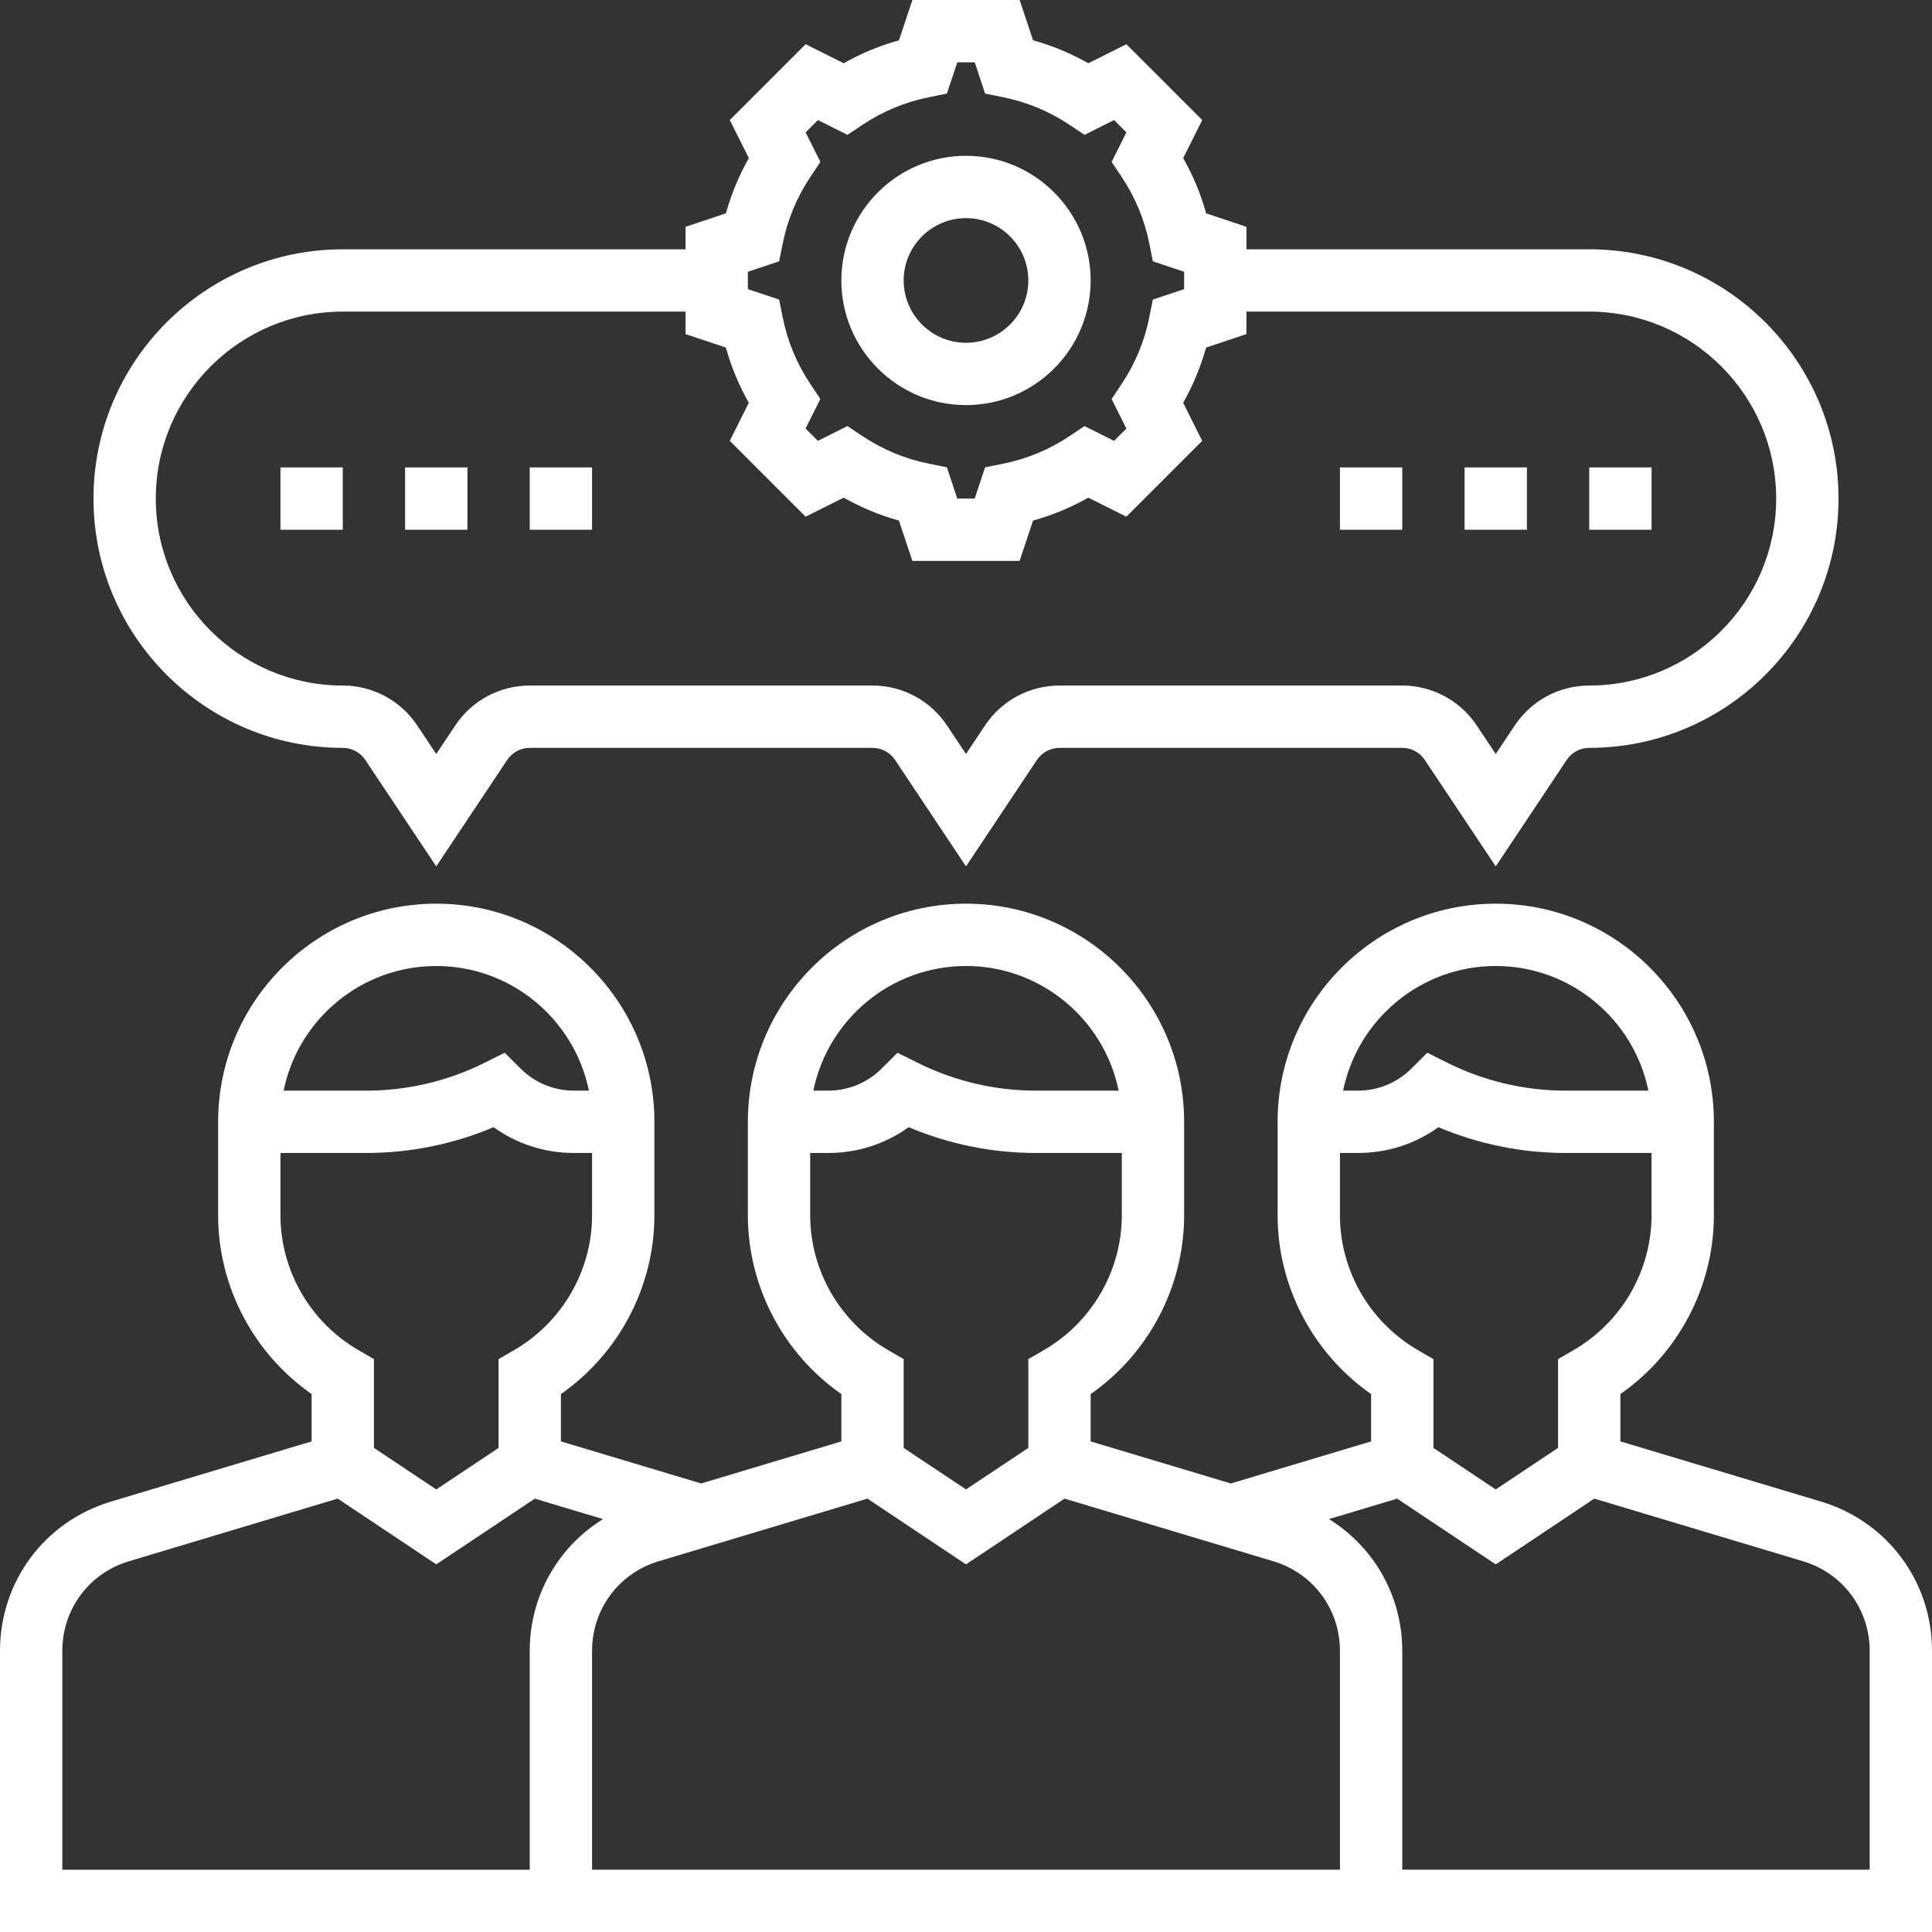 <?xml version="1.0"?>
<svg xmlns="http://www.w3.org/2000/svg" xmlns:xlink="http://www.w3.org/1999/xlink" xmlns:svgjs="http://svgjs.com/svgjs" version="1.1" width="512" height="512" x="0" y="0" viewBox="0 0 496 496" style="enable-background:new 0 0 512 512" xml:space="preserve"><rect x="0" y="0" width="496" height="496" fill="#333333" stroke="none"/><g><path xmlns="http://www.w3.org/2000/svg" d="m248 104c17.648 0 32-14.352 32-32s-14.352-32-32-32-32 14.352-32 32 14.352 32 32 32zm0-48c8.824 0 16 7.176 16 16s-7.176 16-16 16-16-7.176-16-16 7.176-16 16-16zm0 0" fill="#ffffff" data-original="#000000" style=""/><path xmlns="http://www.w3.org/2000/svg" d="m467.496 385.496-51.496-15.449v-12.145c14.91-10.414 24-27.605 24-45.902v-24c0-30.879-25.121-56-56-56s-56 25.121-56 56v24c0 18.305 9.09 35.488 24 45.902v12.145l-36 10.801-36-10.801v-12.145c14.91-10.414 24-27.605 24-45.902v-24c0-30.879-25.121-56-56-56s-56 25.121-56 56v24c0 18.305 9.09 35.488 24 45.902v12.145l-36 10.801-36-10.801v-12.145c14.91-10.414 24-27.605 24-45.902v-24c0-30.879-25.121-56-56-56s-56 25.121-56 56v24c0 18.305 9.09 35.488 24 45.902v12.145l-51.496 15.449c-17.047 5.113-28.504 20.512-28.504 38.312v72.191h496v-72.191c0-17.801-11.457-33.199-28.504-38.312zm-83.496-137.496c19.312 0 35.473 13.77 39.191 32h-21.305c-10.461 0-20.941-2.473-30.312-7.16l-5.16-2.574-4.078 4.078c-3.582 3.594-8.566 5.656-13.648 5.656h-3.879c3.719-18.23 19.879-32 39.191-32zm-40 64v-16h4.688c7.496 0 14.625-2.32 20.586-6.617 10.285 4.344 21.453 6.617 32.613 6.617h22.113v16c0 14.191-7.664 27.457-20.008 34.609l-3.992 2.312v22.797l-16 10.664-16-10.664v-22.797l-3.992-2.312c-12.344-7.152-20.008-20.418-20.008-34.609zm-96-64c19.312 0 35.473 13.77 39.191 32h-21.305c-10.461 0-20.941-2.473-30.312-7.16l-5.16-2.574-4.078 4.078c-3.582 3.594-8.566 5.656-13.648 5.656h-3.879c3.719-18.23 19.879-32 39.191-32zm-40 64v-16h4.688c7.496 0 14.625-2.32 20.586-6.617 10.285 4.344 21.453 6.617 32.613 6.617h22.113v16c0 14.191-7.664 27.457-20.008 34.609l-3.992 2.312v22.797l-16 10.664-16-10.664v-22.797l-3.992-2.312c-12.344-7.152-20.008-20.418-20.008-34.609zm14.695 72.742 25.305 16.875 25.305-16.875 53.59 16.074c10.234 3.07 17.105 12.312 17.105 22.992v56.191h-192v-56.191c0-10.68 6.871-19.922 17.105-22.992zm-110.695-136.742c19.312 0 35.473 13.77 39.191 32h-3.879c-5.082 0-10.066-2.062-13.656-5.656l-4.082-4.078-5.16 2.574c-9.359 4.688-19.84 7.16-30.301 7.16h-21.305c3.719-18.23 19.879-32 39.191-32zm-40 64v-16h22.113c11.16 0 22.328-2.273 32.613-6.617 5.961 4.297 13.098 6.617 20.586 6.617h4.688v16c0 14.191-7.664 27.457-20.008 34.609l-3.992 2.312v22.797l-16 10.664-16-10.664v-22.797l-3.992-2.312c-12.344-7.152-20.008-20.418-20.008-34.609zm-56 111.809c0-10.68 6.871-19.922 17.105-22.992l53.59-16.082 25.305 16.883 25.305-16.875 17.496 5.25c-11.512 7.16-18.801 19.688-18.801 33.816v56.191h-120zm464 56.191h-120v-56.191c0-14.129-7.289-26.656-18.801-33.816l17.496-5.25 25.305 16.875 25.305-16.875 53.59 16.074c10.234 3.07 17.105 12.312 17.105 22.992zm0 0" fill="#ffffff" data-original="#000000" style=""/><path xmlns="http://www.w3.org/2000/svg" d="m88 192c2.328 0 4.488 1.16 5.785 3.098l18.215 27.328 18.215-27.328c1.297-1.938 3.457-3.098 5.785-3.098h88c2.328 0 4.488 1.16 5.785 3.098l18.215 27.328 18.215-27.328c1.297-1.938 3.457-3.098 5.785-3.098h88c2.328 0 4.488 1.16 5.785 3.098l18.215 27.328 18.215-27.328c1.297-1.938 3.457-3.098 5.785-3.098 35.289 0 64-28.711 64-64s-28.711-64-64-64h-88v-5.77l-10.352-3.453c-1.375-4.953-3.344-9.707-5.887-14.184l4.887-9.77-19.473-19.473-9.77 4.887c-4.484-2.535-9.23-4.504-14.184-5.887l-3.453-10.352h-27.531l-3.453 10.352c-4.953 1.375-9.695 3.344-14.184 5.887l-9.77-4.887-19.473 19.473 4.887 9.77c-2.535 4.484-4.504 9.23-5.887 14.184l-10.359 3.453v5.77h-88c-35.289 0-64 28.711-64 64s28.711 64 64 64zm104-122.23 8.031-2.672.914-4.555c1.223-6.129 3.613-11.887 7.094-17.109l2.578-3.867-3.793-7.582 3.16-3.16 7.582 3.793 3.867-2.578c5.23-3.488 10.992-5.871 17.109-7.094l4.555-.914 2.672-8.031h4.469l2.672 8.031 4.555.914c6.121 1.223 11.879 3.613 17.109 7.094l3.867 2.578 7.582-3.793 3.16 3.16-3.793 7.582 2.578 3.867c3.488 5.223 5.871 10.98 7.094 17.109l.914 4.555 8.023 2.672v4.469l-8.031 2.672-.914 4.555c-1.223 6.121-3.613 11.879-7.094 17.109l-2.578 3.867 3.793 7.582-3.16 3.16-7.582-3.793-3.867 2.578c-5.23 3.488-10.992 5.871-17.109 7.094l-4.555.914-2.672 8.023h-4.469l-2.672-8.031-4.555-.914c-6.121-1.223-11.879-3.613-17.109-7.094l-3.867-2.578-7.582 3.793-3.16-3.16 3.793-7.582-2.578-3.867c-3.488-5.23-5.871-10.992-7.094-17.109l-.914-4.555-8.023-2.672zm-104 10.23h88v5.77l10.352 3.453c1.375 4.953 3.344 9.699 5.887 14.184l-4.887 9.77 19.473 19.473 9.77-4.887c4.484 2.535 9.23 4.504 14.184 5.887l3.453 10.352h27.531l3.453-10.352c4.953-1.375 9.695-3.344 14.184-5.887l9.77 4.887 19.473-19.473-4.887-9.77c2.535-4.484 4.504-9.23 5.887-14.184l10.359-3.453v-5.77h88c26.473 0 48 21.527 48 48s-21.527 48-48 48c-7.688 0-14.832 3.824-19.098 10.215l-4.902 7.359-4.902-7.359c-4.266-6.391-11.41-10.215-19.098-10.215h-88c-7.688 0-14.832 3.824-19.098 10.215l-4.902 7.359-4.902-7.359c-4.266-6.391-11.41-10.215-19.098-10.215h-88c-7.688 0-14.832 3.824-19.098 10.215l-4.902 7.359-4.902-7.359c-4.266-6.391-11.41-10.215-19.098-10.215-26.473 0-48-21.527-48-48s21.527-48 48-48zm0 0" fill="#ffffff" data-original="#000000" style=""/><path xmlns="http://www.w3.org/2000/svg" d="m72 120h16v16h-16zm0 0" fill="#ffffff" data-original="#000000" style=""/><path xmlns="http://www.w3.org/2000/svg" d="m104 120h16v16h-16zm0 0" fill="#ffffff" data-original="#000000" style=""/><path xmlns="http://www.w3.org/2000/svg" d="m136 120h16v16h-16zm0 0" fill="#ffffff" data-original="#000000" style=""/><path xmlns="http://www.w3.org/2000/svg" d="m344 120h16v16h-16zm0 0" fill="#ffffff" data-original="#000000" style=""/><path xmlns="http://www.w3.org/2000/svg" d="m376 120h16v16h-16zm0 0" fill="#ffffff" data-original="#000000" style=""/><path xmlns="http://www.w3.org/2000/svg" d="m408 120h16v16h-16zm0 0" fill="#ffffff" data-original="#000000" style=""/></g></svg>
